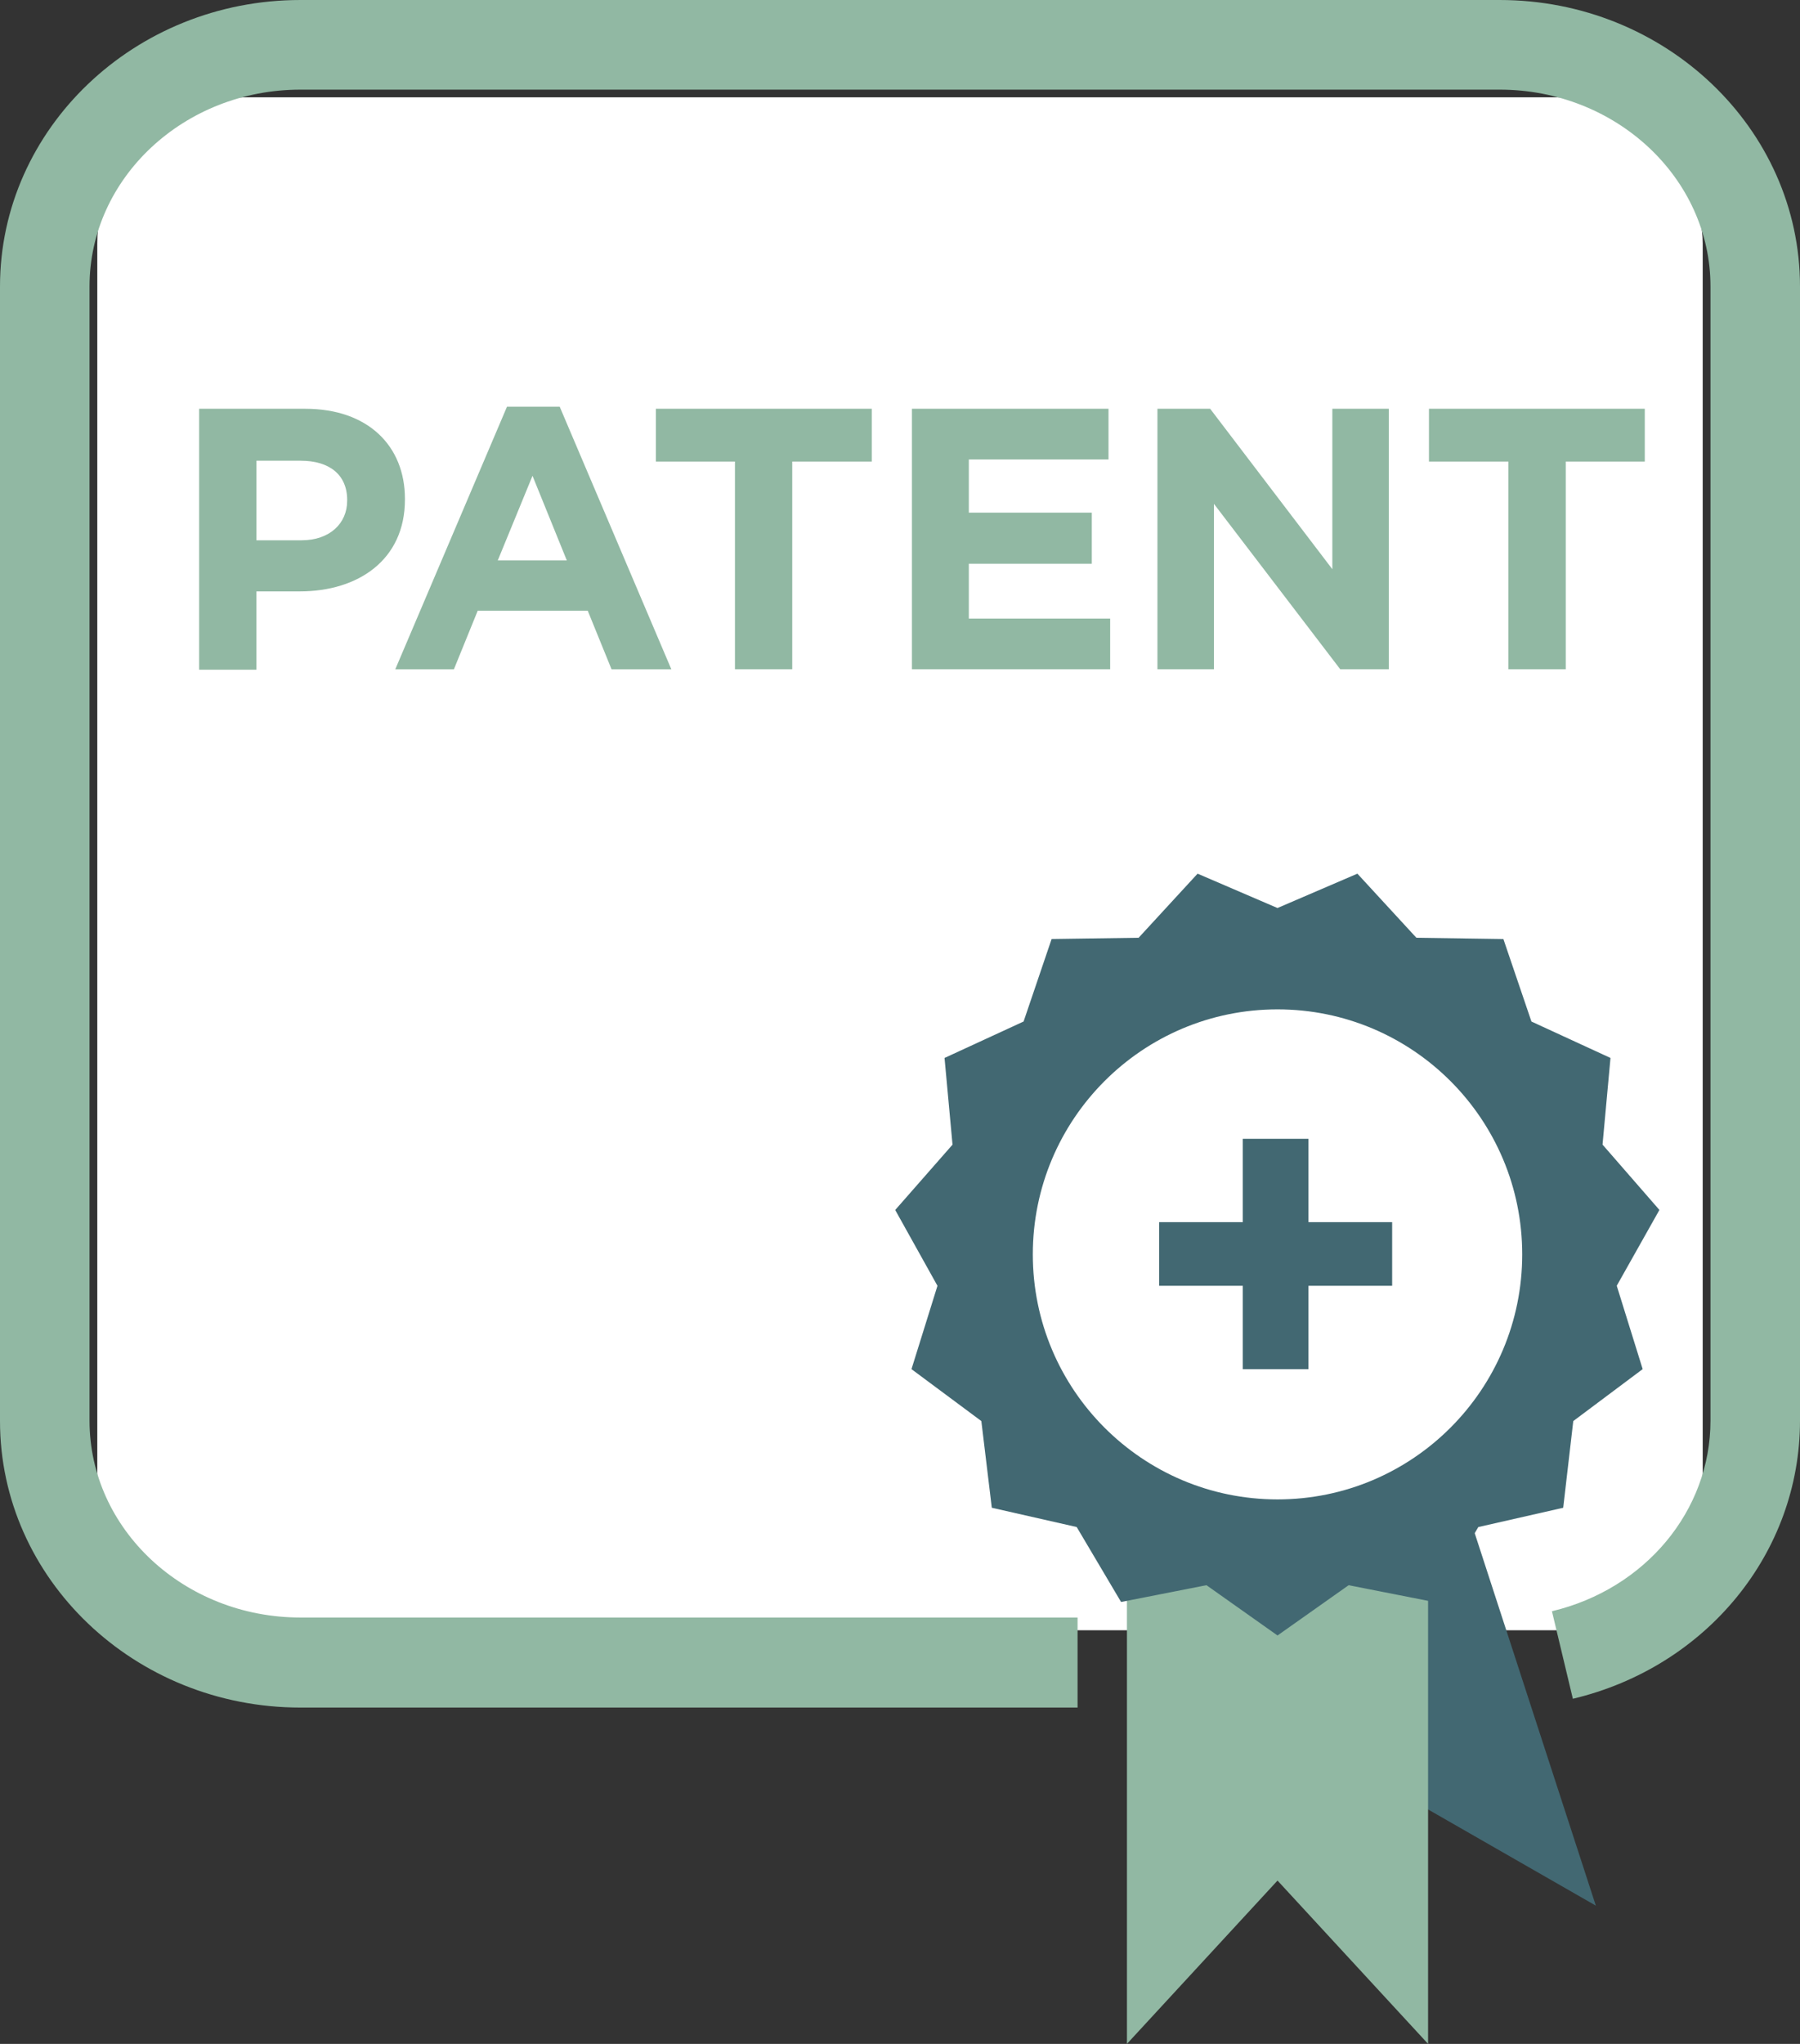 <svg width="74" height="84" viewBox="0 0 74 84" fill="none" xmlns="http://www.w3.org/2000/svg"><rect x="0" y="0" width="74" height="84" fill="#333333" stroke="none"/><g clip-path="url(#a)"><rect x="4" y="4" width="66" height="63" rx="6" fill="#fff"/><path d="M44.3 70.178H12.348C5.538 70.178 0 64.893 0 58.404v-46.63C0 5.284 5.538 0 12.348 0h49.304C68.462 0 74 5.284 74 11.774v46.613c0 5.422-3.835 10.12-9.338 11.43l-.86-3.598c3.835-.913 6.518-4.132 6.518-7.833V11.774c0-4.458-3.887-8.09-8.668-8.09H12.348c-4.78 0-8.668 3.632-8.668 8.09v46.613c0 4.458 3.887 8.09 8.668 8.09H44.3v3.7z" fill="#91B8A3"/><path d="M14.273 20.552c0-1.05-.74-1.617-1.91-1.617h-1.82v3.27h1.856c1.168 0 1.873-.706 1.873-1.618v-.035zm-1.943 3.753h-1.788v3.22H8.186V16.8h4.368c2.562 0 4.093 1.515 4.093 3.7v.035c0 2.48-1.926 3.77-4.317 3.77zM21.892 19.555l-1.428 3.477h2.838l-1.41-3.477zm3.25 7.953l-.98-2.41H19.64l-.98 2.41h-2.41l4.593-10.793h2.167l4.59 10.793h-2.458zM32.57 18.97v8.537h-2.355V18.97h-3.25V16.8h8.874v2.17h-3.27zM37.49 27.507V16.8h8.082v2.083H39.83v2.186h5.055v2.1H39.83v2.254h5.81v2.083h-8.15zM55.1 27.507l-5.194-6.8v6.8h-2.322V16.8h2.167l5.023 6.593V16.8h2.322v10.707H55.1zM64.37 18.97v8.537h-2.357V18.97h-3.267V16.8h8.873v2.17h-3.25z" fill="#91B8A3"/><path d="M65.608 78.32l-7.928-4.545-5.796 2.203-3.68-11.12 11.815-3.717 5.588 17.18z" fill="#426872"/><path d="M58.71 84l-6.19-6.712L46.33 84V62.485h12.38V84z" fill="#91B8A3"/><path d="M62.58 51.553c0 5.56-4.505 10.07-10.06 10.07-5.555 0-10.06-4.51-10.06-10.07 0-5.56 4.505-10.07 10.06-10.07 5.555 0 10.06 4.51 10.06 10.07zm3.302-4.51l.327-3.563-3.25-1.497-1.153-3.39-3.577-.053-2.425-2.634-3.285 1.412-3.285-1.412-2.424 2.634-3.577.052-1.152 3.39-3.25 1.498.328 3.563-2.356 2.685 1.737 3.116-1.068 3.425 2.872 2.134.43 3.563 3.49.792 1.824 3.08 3.51-.69 2.922 2.067 2.924-2.066 3.508.69 1.823-3.08 3.49-.793.414-3.563 2.853-2.135-1.066-3.426 1.754-3.116-2.338-2.685z" fill="#426872"/><path d="M51.093 52.844h-3.44v-2.616h3.44v-3.425h2.7v3.425h3.44v2.616h-3.44v3.426h-2.7v-3.426z" fill="#426872"/></g><defs><clipPath id="a"><path fill="#fff" d="M0 0h74v84H0z"/></clipPath></defs></svg>